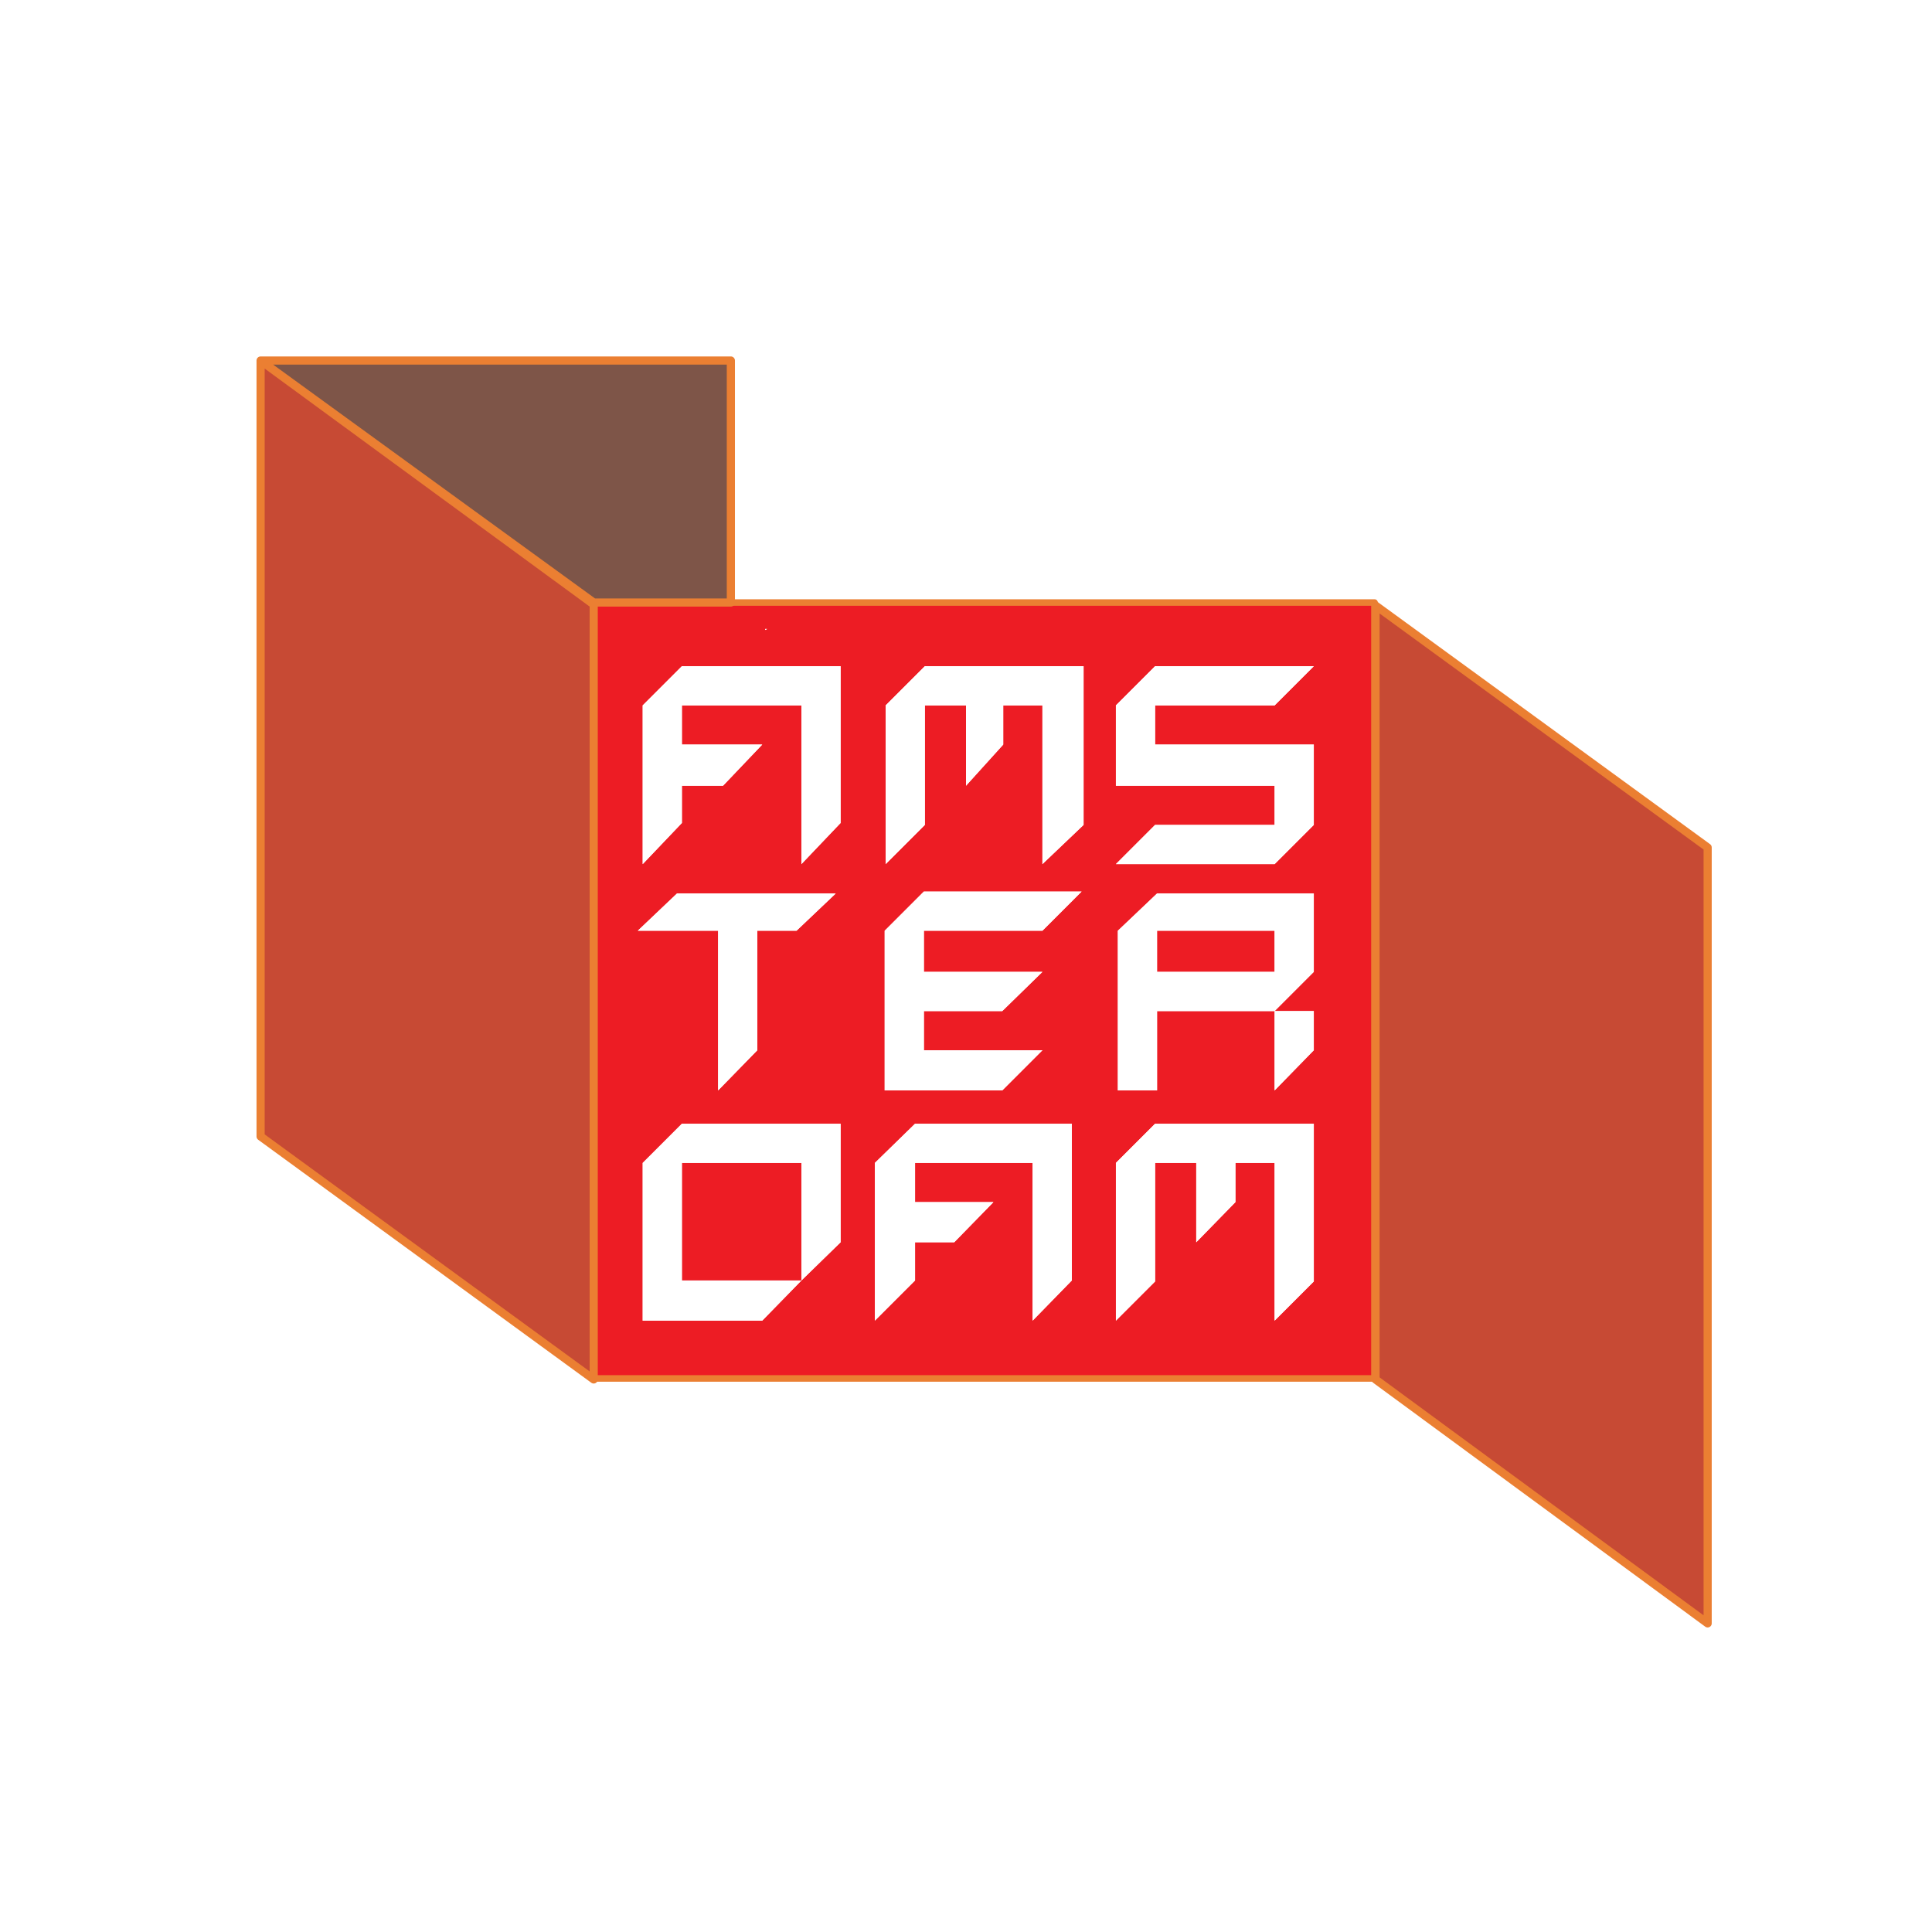 <?xml version="1.0" encoding="utf-8"?>
<!-- Generator: Adobe Illustrator 13.0.0, SVG Export Plug-In . SVG Version: 6.00 Build 14576)  -->
<!DOCTYPE svg PUBLIC "-//W3C//DTD SVG 1.0//EN" "http://www.w3.org/TR/2001/REC-SVG-20010904/DTD/svg10.dtd">
<svg version="1.0" id="Layer_1" xmlns="http://www.w3.org/2000/svg" xmlns:xlink="http://www.w3.org/1999/xlink" x="0px" y="0px"
	 width="192.756px" height="192.756px" viewBox="0 0 192.756 192.756" enable-background="new 0 0 192.756 192.756"
	 xml:space="preserve">
<g>
	<polygon fill-rule="evenodd" clip-rule="evenodd" fill="#FFFFFF" points="0,0 192.756,0 192.756,192.756 0,192.756 0,0 	"/>
	<polygon fill-rule="evenodd" clip-rule="evenodd" fill="#FFFFFF" points="2.834,13.88 189.921,13.88 189.921,178.875 
		2.834,178.875 2.834,13.88 	"/>
	<path fill-rule="evenodd" clip-rule="evenodd" fill="#C74A34" d="M170.372,84.55v77.415l-33.136-24.338v-77.22L170.372,84.55
		L170.372,84.55z M59.234,60.309v77.318L26,113.385V35.97L59.234,60.309L59.234,60.309z"/>
	<polygon fill-rule="evenodd" clip-rule="evenodd" fill="#7E5548" points="59.234,60.114 26,35.97 72.919,35.97 72.919,60.114 
		59.234,60.114 	"/>
	<path fill-rule="evenodd" clip-rule="evenodd" fill="#ED1C24" d="M127.168,70.377l3.91-3.91h-15.835l-3.91,3.91v8.015h15.835v3.91
		h-11.925l-3.91,3.91h15.835l3.91-3.91v-8.015h-15.835v-3.91H127.168L127.168,70.377z M100.092,70.377v3.91l-3.714,4.105v-8.015
		h-4.105v11.925l-3.91,3.91V70.377l3.91-3.91h15.835v15.835l-4.105,3.91V70.377H100.092L100.092,70.377z M104.002,92.859H92.175
		v4.105h11.827l-4.007,3.911h-7.82v3.908h11.827l-4.007,4.008h-11.73V92.859l3.91-3.91h15.737L104.002,92.859L104.002,92.859z
		 M115.438,96.964h11.729v-4.105h-11.729V96.964L115.438,96.964z M115.438,89.145h15.64v7.819l-3.91,3.911h3.91v3.908l-3.91,4.008
		v-7.916h-11.729v7.916h-3.91V92.859L115.438,89.145L115.438,89.145z M132.838,92.565L132.838,92.565L132.838,92.565z
		 M131.078,127.852l-3.91,3.91v-15.736h-3.909v3.91l-3.91,4.006v-7.916h-4.105v11.826l-3.91,3.91v-15.736l3.91-3.91h15.835V127.852
		L131.078,127.852z M103.024,116.025H91.295v3.91h7.82l-3.91,4.006h-3.91v3.812l-4.008,4.008v-15.736l4.008-3.91h15.639v15.639
		l-3.91,4.008V116.025L103.024,116.025z M72.919,60.114h64.22v77.416H59.234V60.114H72.919L72.919,60.114z M67.543,89.145h15.835
		l-3.91,3.714h-3.91v11.924l-3.91,4.008V92.859h-8.016L67.543,89.145L67.543,89.145z M64.122,70.377l3.91-3.91h15.835v15.64
		l-3.91,4.105V70.377H68.032v3.91h8.015l-3.91,4.105h-4.105v3.715l-3.91,4.105V70.377L64.122,70.377z M76.34,62.851l0.196-0.098
		H76.34V62.851L76.34,62.851z M68.032,127.754h11.925v-11.729H68.032V127.754L68.032,127.754z M76.047,131.762H64.122v-15.736
		l3.91-3.91h15.835v11.826l-3.91,3.812L76.047,131.762L76.047,131.762z"/>
	<path fill-rule="evenodd" clip-rule="evenodd" fill="#FFFFFF" d="M127.168,70.377l3.91-3.91h-15.835l-3.91,3.91v8.015h15.835v3.91
		h-11.925l-3.91,3.91h15.835l3.91-3.91v-8.015h-15.835v-3.91H127.168L127.168,70.377z M100.092,70.377v3.91l-3.714,4.105v-8.015
		h-4.105v11.925l-3.91,3.91V70.377l3.91-3.91h15.835v15.835l-4.105,3.91V70.377H100.092L100.092,70.377z M104.002,92.859H92.175
		v4.105h11.827l-4.007,3.911h-7.82v3.908h11.827l-4.007,4.008h-11.73V92.859l3.91-3.91h15.737L104.002,92.859L104.002,92.859z
		 M115.438,96.964h11.729v-4.105h-11.729V96.964L115.438,96.964z M115.438,89.145h15.64v7.819l-3.91,3.911h3.91v3.908l-3.91,4.008
		v-7.916h-11.729v7.916h-3.91V92.859L115.438,89.145L115.438,89.145z M132.838,92.565L132.838,92.565L132.838,92.565z
		 M131.078,127.852l-3.91,3.91v-15.736h-3.909v3.91l-3.91,4.006v-7.916h-4.105v11.826l-3.91,3.91v-15.736l3.91-3.91h15.835V127.852
		L131.078,127.852z M103.024,116.025H91.295v3.91h7.82l-3.91,4.006h-3.91v3.812l-4.008,4.008v-15.736l4.008-3.91h15.639v15.639
		l-3.91,4.008V116.025L103.024,116.025z M67.543,89.145h15.835l-3.91,3.714h-3.91v11.924l-3.91,4.008V92.859h-8.016L67.543,89.145
		L67.543,89.145z M64.122,70.377l3.91-3.91h15.835v15.64l-3.91,4.105V70.377H68.032v3.91h8.015l-3.91,4.105h-4.105v3.715
		l-3.91,4.105V70.377L64.122,70.377z M76.34,62.851l0.196-0.098H76.34V62.851L76.34,62.851z M68.032,127.754h11.925v-11.729H68.032
		V127.754L68.032,127.754z M76.047,131.762H64.122v-15.736l3.91-3.91h15.835v11.826l-3.91,3.812L76.047,131.762L76.047,131.762z"/>
	
		<polyline fill="none" stroke="#EB7F32" stroke-width="0.651" stroke-linecap="round" stroke-linejoin="round" stroke-miterlimit="2.613" points="
		72.919,60.114 137.139,60.114 137.139,137.529 59.234,137.529 59.234,60.114 	"/>
	
		<path fill="none" stroke="#EB7F32" stroke-width="0.814" stroke-linecap="round" stroke-linejoin="round" stroke-miterlimit="2.613" d="
		M170.372,84.55v77.415l-33.136-24.338v-77.22L170.372,84.55 M59.234,60.114L26,35.97h46.918v24.144H59.234 M59.234,60.309v77.318
		L26,113.385V35.97L59.234,60.309"/>
</g>
</svg>
